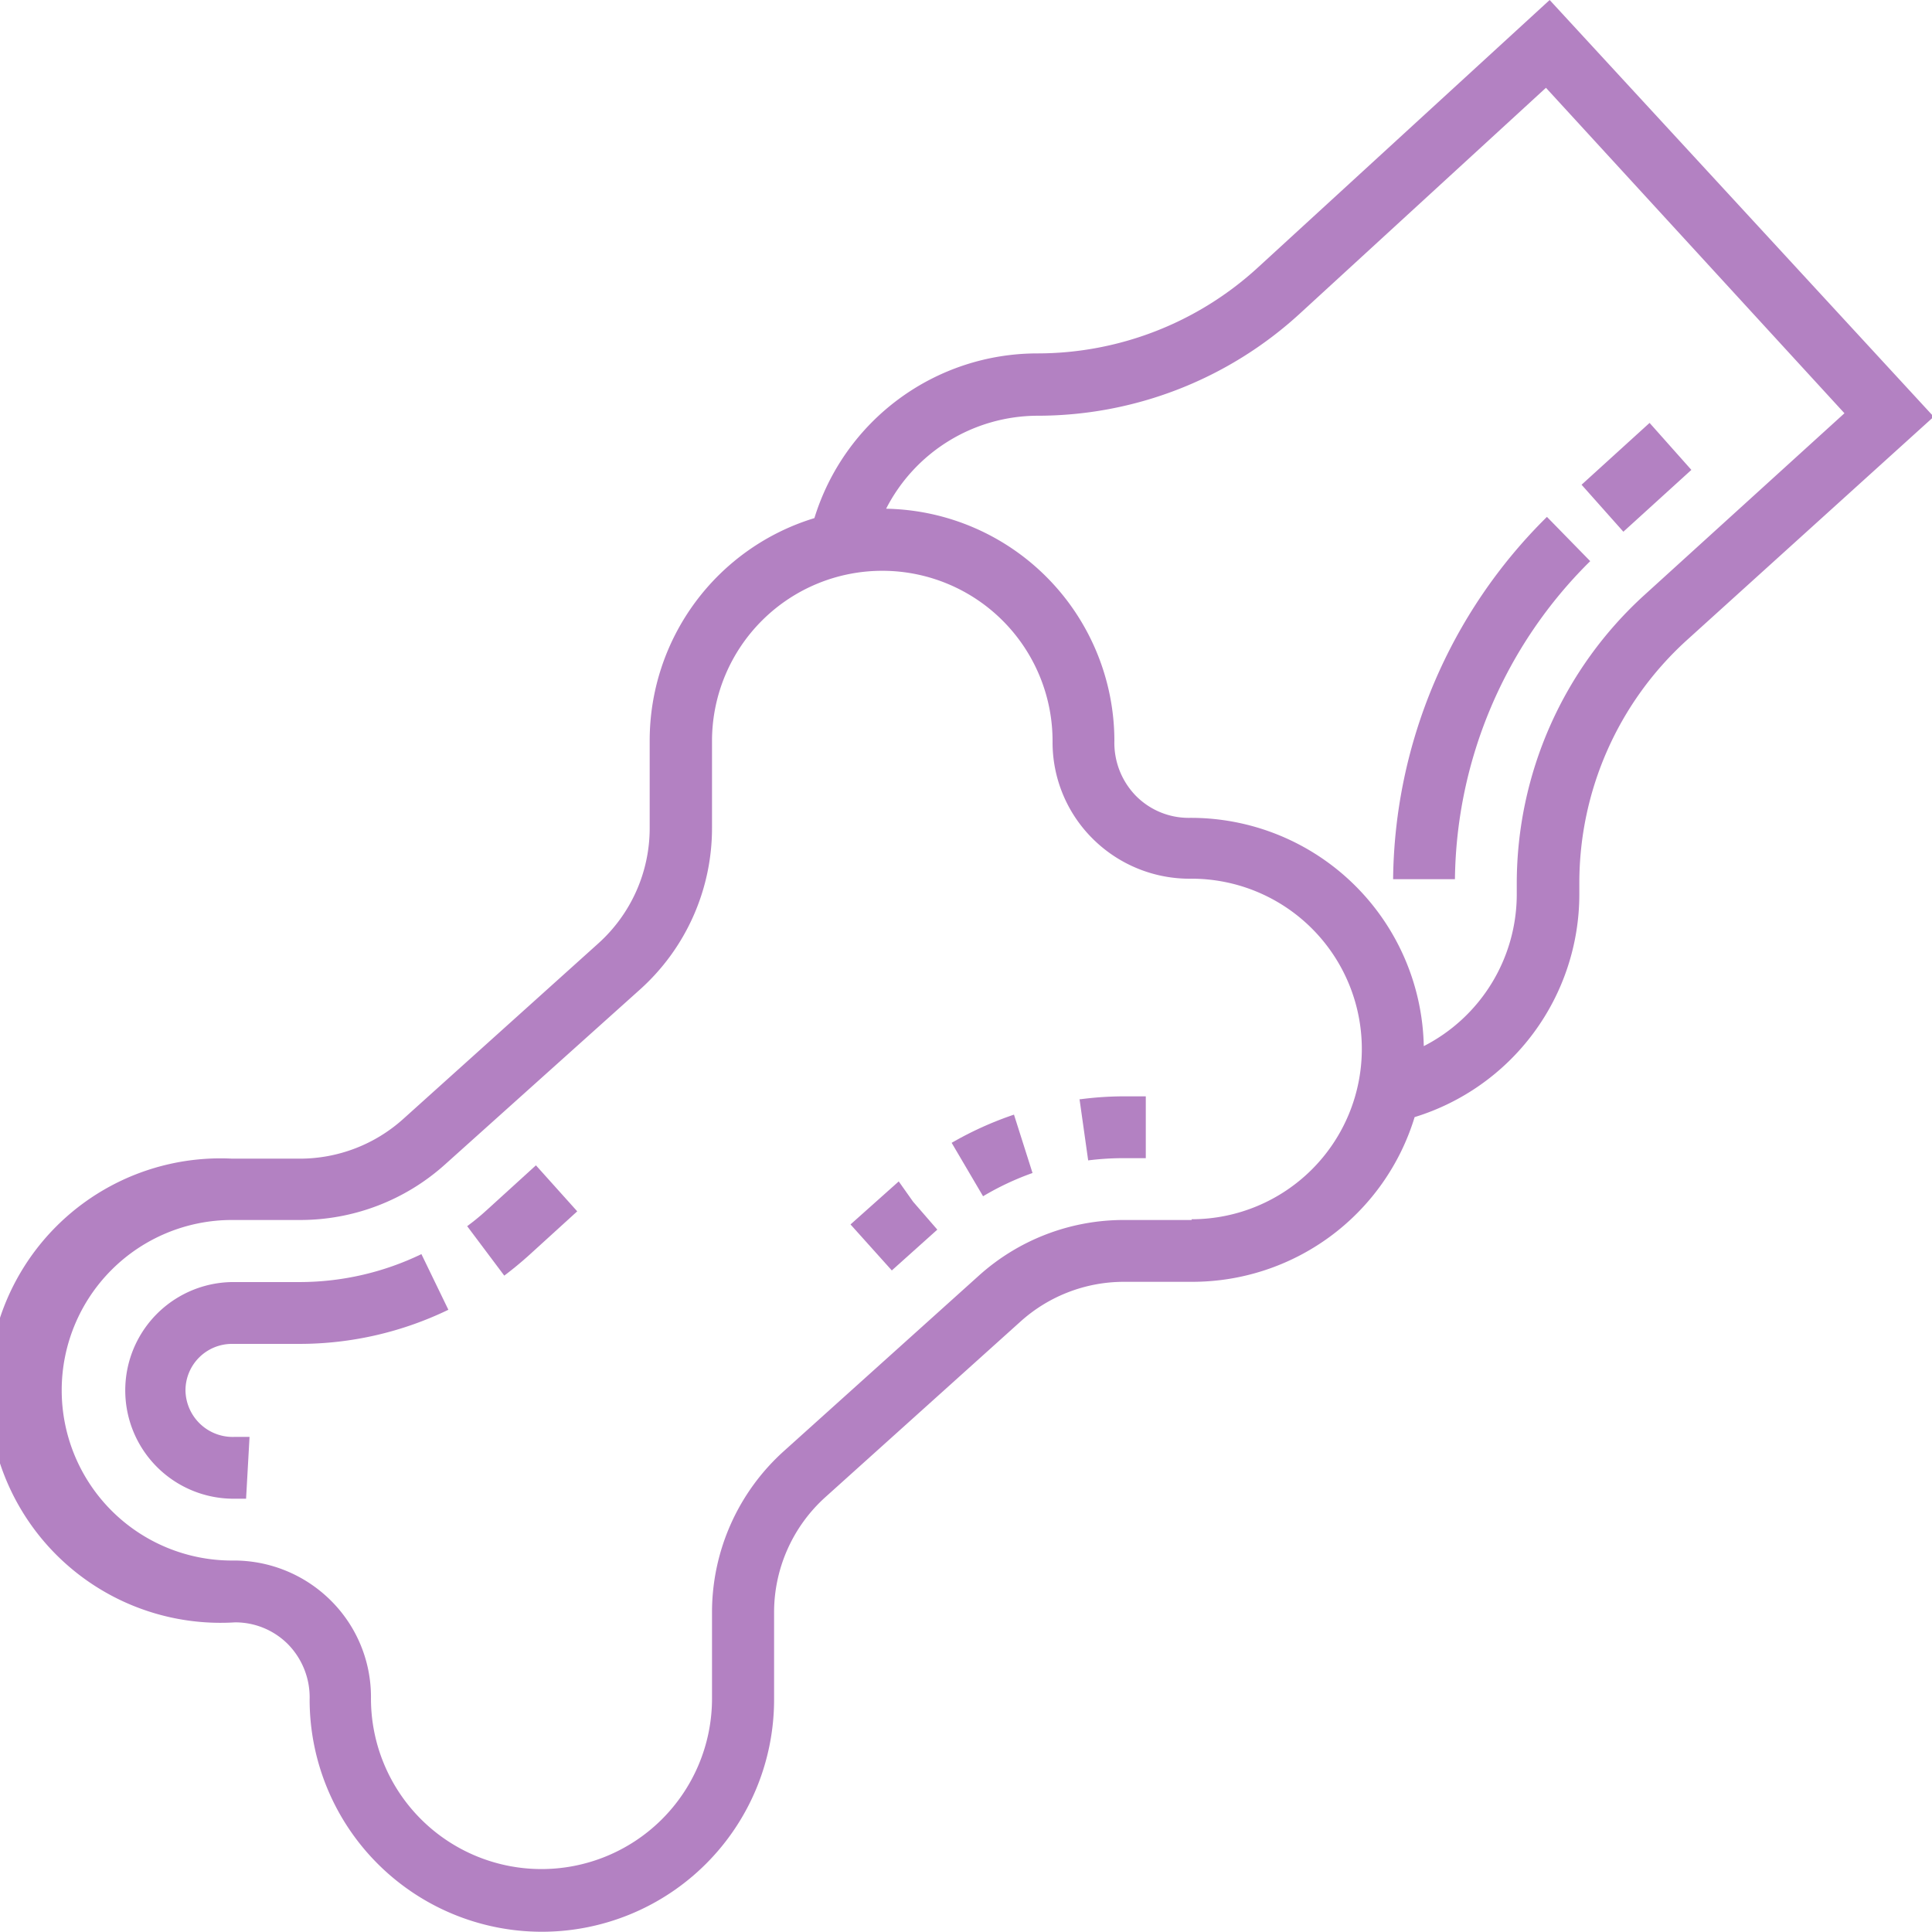 <svg xmlns="http://www.w3.org/2000/svg" viewBox="0 0 78.12 78.12"><defs><style>.cc8f9304-d342-4b5c-aaca-e49029fb5424{fill:#b381c2;}</style></defs><title>Recurso 10</title><g id="316122be-5f42-4a16-9150-a5994d14a2ac" data-name="Capa 2"><g id="648c04ce-9eac-4a78-a2e8-38b27564d914" data-name="Capa 1"><path class="cc8f9304-d342-4b5c-aaca-e49029fb5424" d="M43.65,44.44,44,46.92a11.45,11.45,0,0,1,1.46-.09h.87v-2.5h-.87a13.74,13.74,0,0,0-1.79.12Z"/><path class="cc8f9304-d342-4b5c-aaca-e49029fb5424" d="M36.92,48.59l-.58-.82-1.95,1.74,1.67,1.86,1.84-1.65h0l0,0Z"/><path class="cc8f9304-d342-4b5c-aaca-e49029fb5424" d="M38.48,46.21l1.27,2.16a11.26,11.26,0,0,1,2-.94L41,45.07A13.91,13.91,0,0,0,38.48,46.21Z"/><path class="cc8f9304-d342-4b5c-aaca-e49029fb5424" d="M19.67,48.94c-.25.23-.51.44-.78.64l1.5,2q.49-.37.95-.78l2-1.82-1.67-1.86Z"/><path class="cc8f9304-d342-4b5c-aaca-e49029fb5424" d="M12.14,51.84H9.39A4.38,4.38,0,1,0,9.5,60.6h.45l.14-2.5-.59,0a1.91,1.91,0,0,1-2-1.88,1.88,1.88,0,0,1,1.88-1.88h2.75a13.84,13.84,0,0,0,6-1.38l-1.09-2.25A11.34,11.34,0,0,1,12.14,51.84Z"/><path class="cc8f9304-d342-4b5c-aaca-e49029fb5424" d="M63.95,19.6l2.75-2.5L68.39,19l-2.75,2.5Z"/><path class="cc8f9304-d342-4b5c-aaca-e49029fb5424" d="M56.33,35.55l2.5,0A18.36,18.36,0,0,1,64.3,22.69L62.55,20.9a20.89,20.89,0,0,0-6.22,14.65Z"/><path class="cc8f9304-d342-4b5c-aaca-e49029fb5424" d="M62.66,0,50.87,10.81a13.19,13.19,0,0,1-8.94,3.48,9.43,9.43,0,0,0-9,6.66,9.4,9.4,0,0,0-6.66,9v3.54a6.27,6.27,0,0,1-2.07,4.65l-7.89,7.1a6.25,6.25,0,0,1-4.19,1.61H9.39A9.39,9.39,0,1,0,9.5,65.6a3,3,0,0,1,2.14.88,3.07,3.07,0,0,1,.88,2.24,9.39,9.39,0,1,0,18.78,0V65.19a6.27,6.27,0,0,1,2.07-4.65l7.89-7.1a6.25,6.25,0,0,1,4.19-1.61h2.75a9.4,9.4,0,0,0,9-6.66,9.43,9.43,0,0,0,6.66-9v-.48a13.25,13.25,0,0,1,4.33-9.79l10-9.05ZM48.19,49.33H45.44a8.75,8.75,0,0,0-5.86,2.25l-7.89,7.1a8.77,8.77,0,0,0-2.9,6.51v3.54A6.88,6.88,0,1,1,15,68.63a5.49,5.49,0,0,0-1.62-3.91,5.55,5.55,0,0,0-4-1.62,6.88,6.88,0,1,1,0-13.77h2.75A8.75,8.75,0,0,0,18,47.08L25.89,40a8.77,8.77,0,0,0,2.9-6.51V29.93A6.88,6.88,0,1,1,42.56,30a5.49,5.49,0,0,0,1.62,3.91,5.55,5.55,0,0,0,4,1.62,6.88,6.88,0,0,1,0,13.77ZM66.48,24.07a15.77,15.77,0,0,0-5.15,11.64v.48a6.9,6.9,0,0,1-3.76,6.11,9.42,9.42,0,0,0-9.49-9.23,3,3,0,0,1-2.14-.88,3.07,3.07,0,0,1-.88-2.24,9.4,9.4,0,0,0-9.23-9.38,6.9,6.9,0,0,1,6.11-3.76,15.69,15.69,0,0,0,10.63-4.14l9.94-9.12L74.58,16.71Z"/></g></g></svg>
